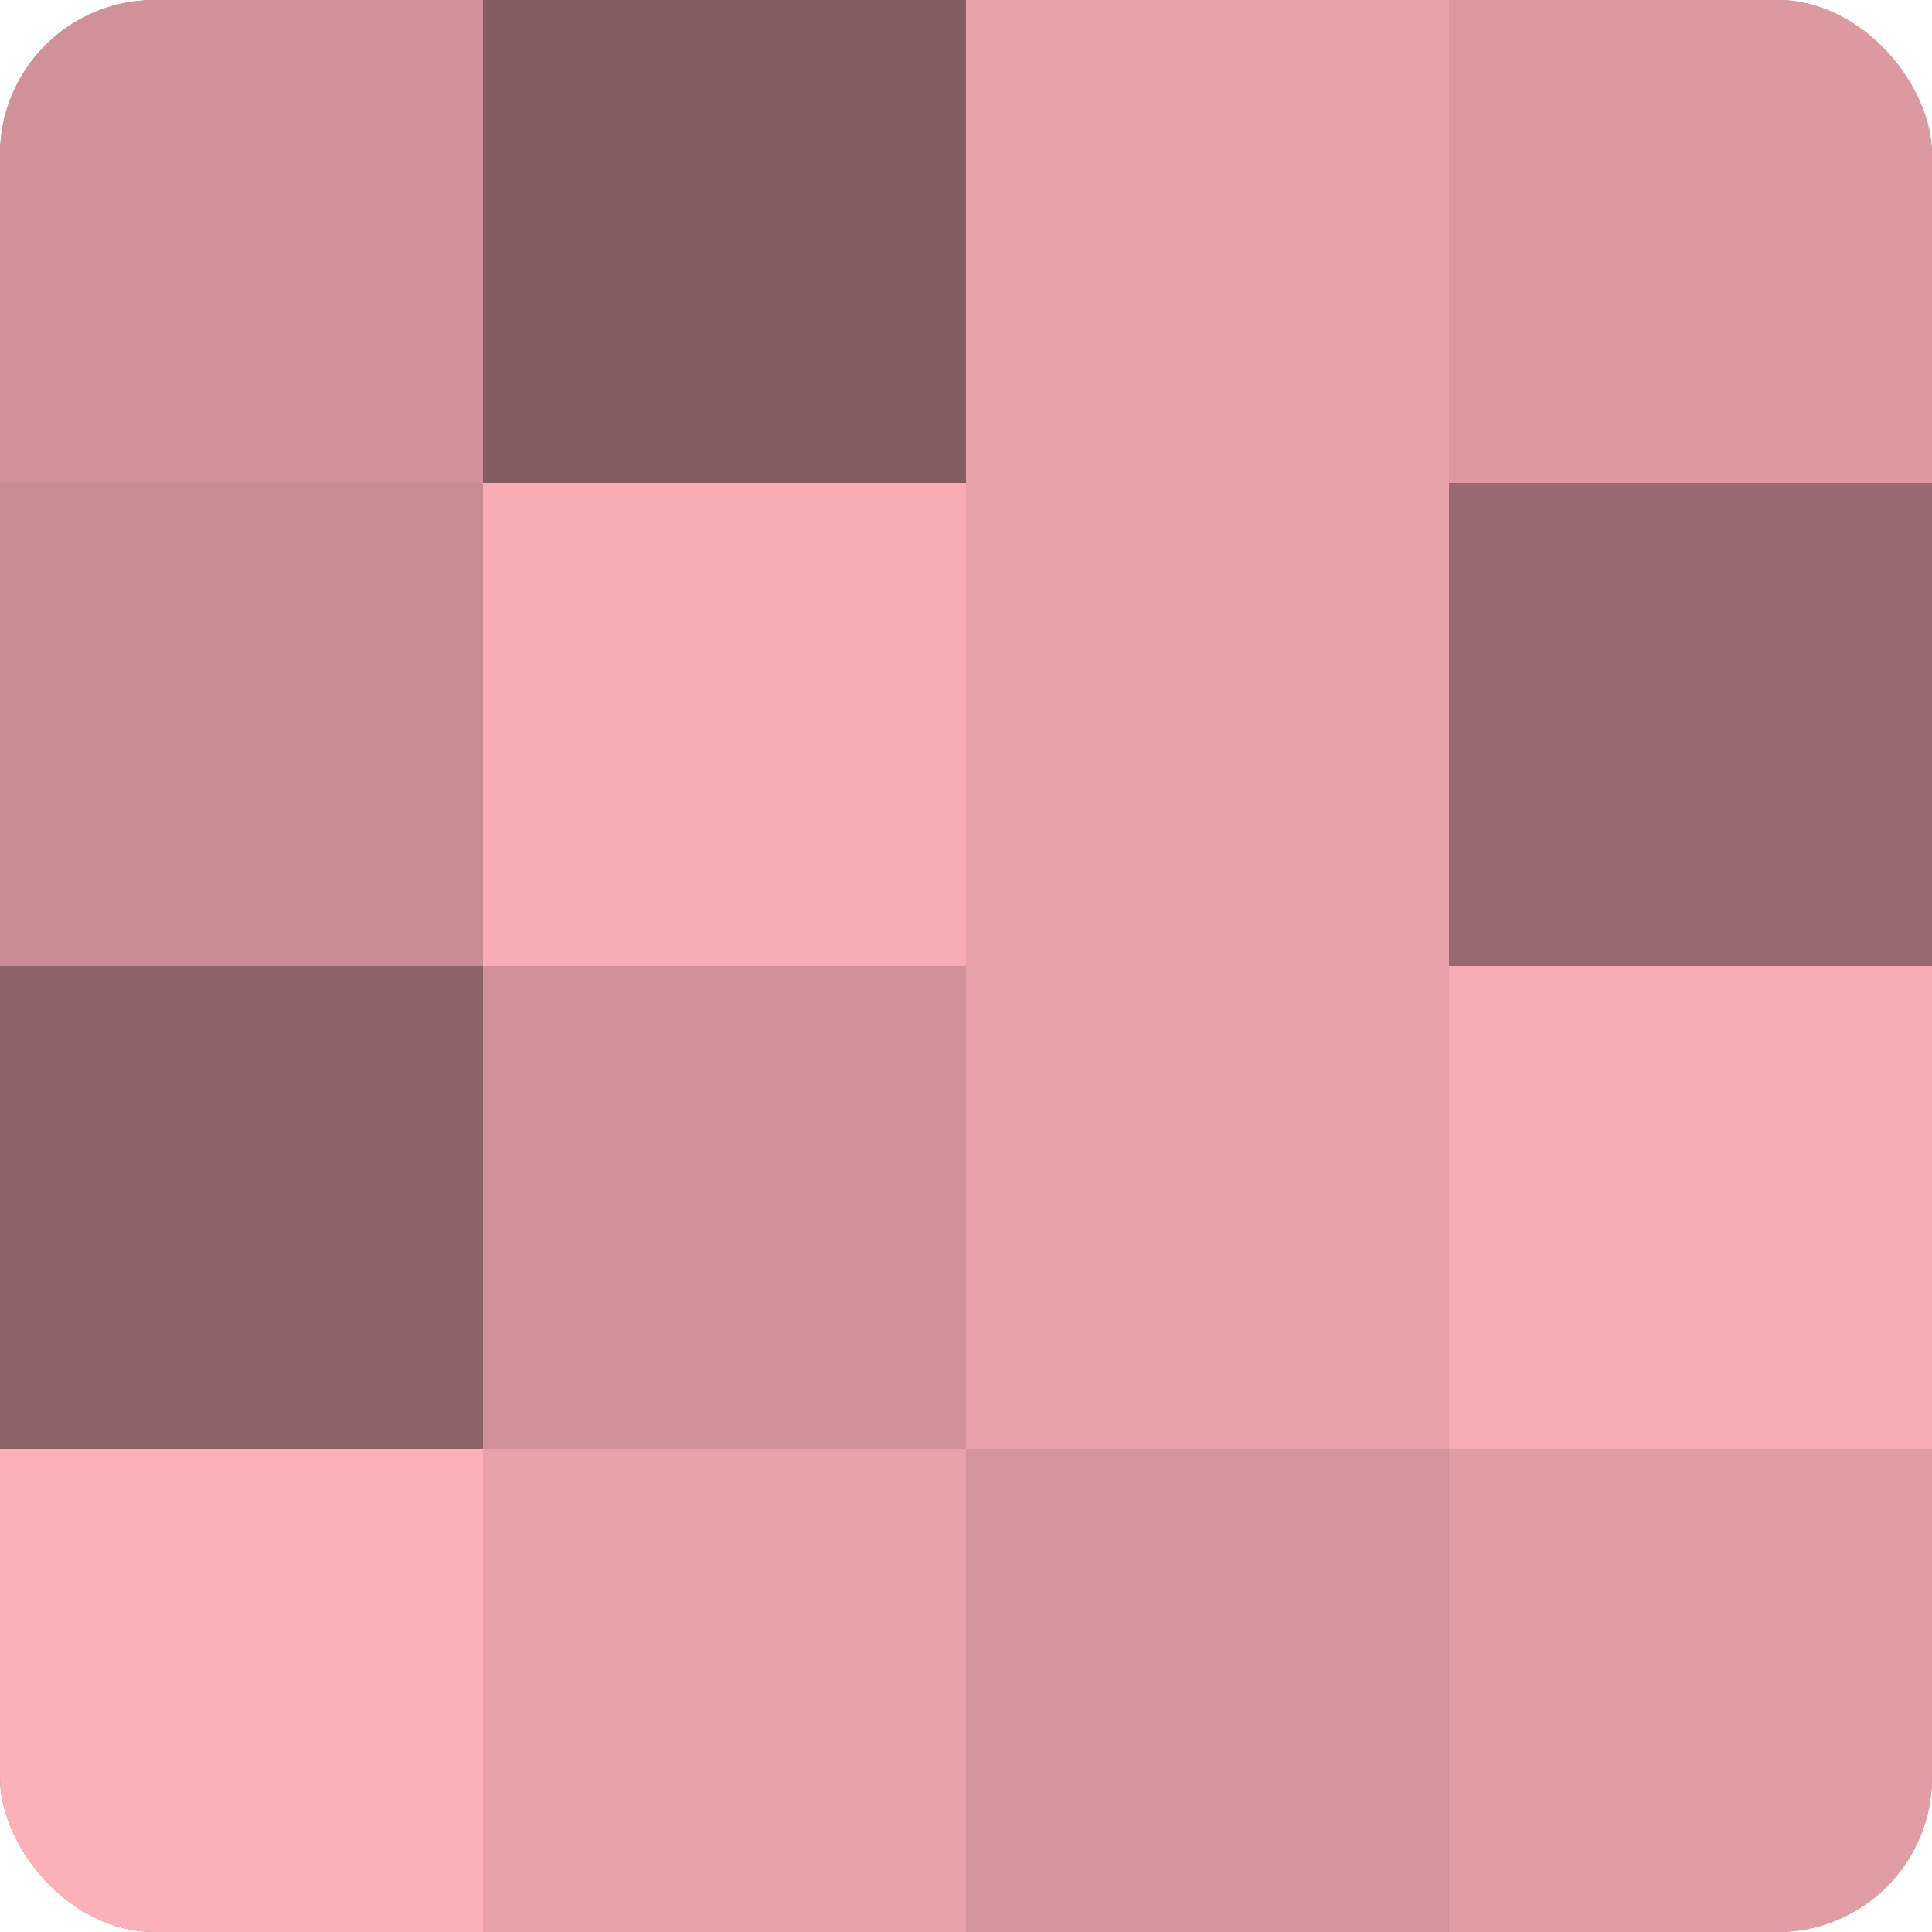 <?xml version="1.0" encoding="UTF-8"?>
<svg xmlns="http://www.w3.org/2000/svg" width="60" height="60" viewBox="0 0 100 100" preserveAspectRatio="xMidYMid meet"><defs><clipPath id="c" width="100" height="100"><rect width="100" height="100" rx="8" ry="8"/></clipPath></defs><g clip-path="url(#c)"><rect width="100" height="100" fill="#a07075"/><rect width="25" height="25" fill="#d09298"/><rect y="25" width="25" height="25" fill="#c88c92"/><rect y="50" width="25" height="25" fill="#8c6266"/><rect y="75" width="25" height="25" fill="#fcb0b8"/><rect x="25" width="25" height="25" fill="#845d60"/><rect x="25" y="25" width="25" height="25" fill="#f8adb5"/><rect x="25" y="50" width="25" height="25" fill="#d09298"/><rect x="25" y="75" width="25" height="25" fill="#e8a2a9"/><rect x="50" width="25" height="25" fill="#e8a2a9"/><rect x="50" y="25" width="25" height="25" fill="#e8a2a9"/><rect x="50" y="50" width="25" height="25" fill="#e8a2a9"/><rect x="50" y="75" width="25" height="25" fill="#d4949b"/><rect x="75" width="25" height="25" fill="#dc9aa0"/><rect x="75" y="25" width="25" height="25" fill="#986a6f"/><rect x="75" y="50" width="25" height="25" fill="#f4abb2"/><rect x="75" y="75" width="25" height="25" fill="#e09da3"/></g></svg>
